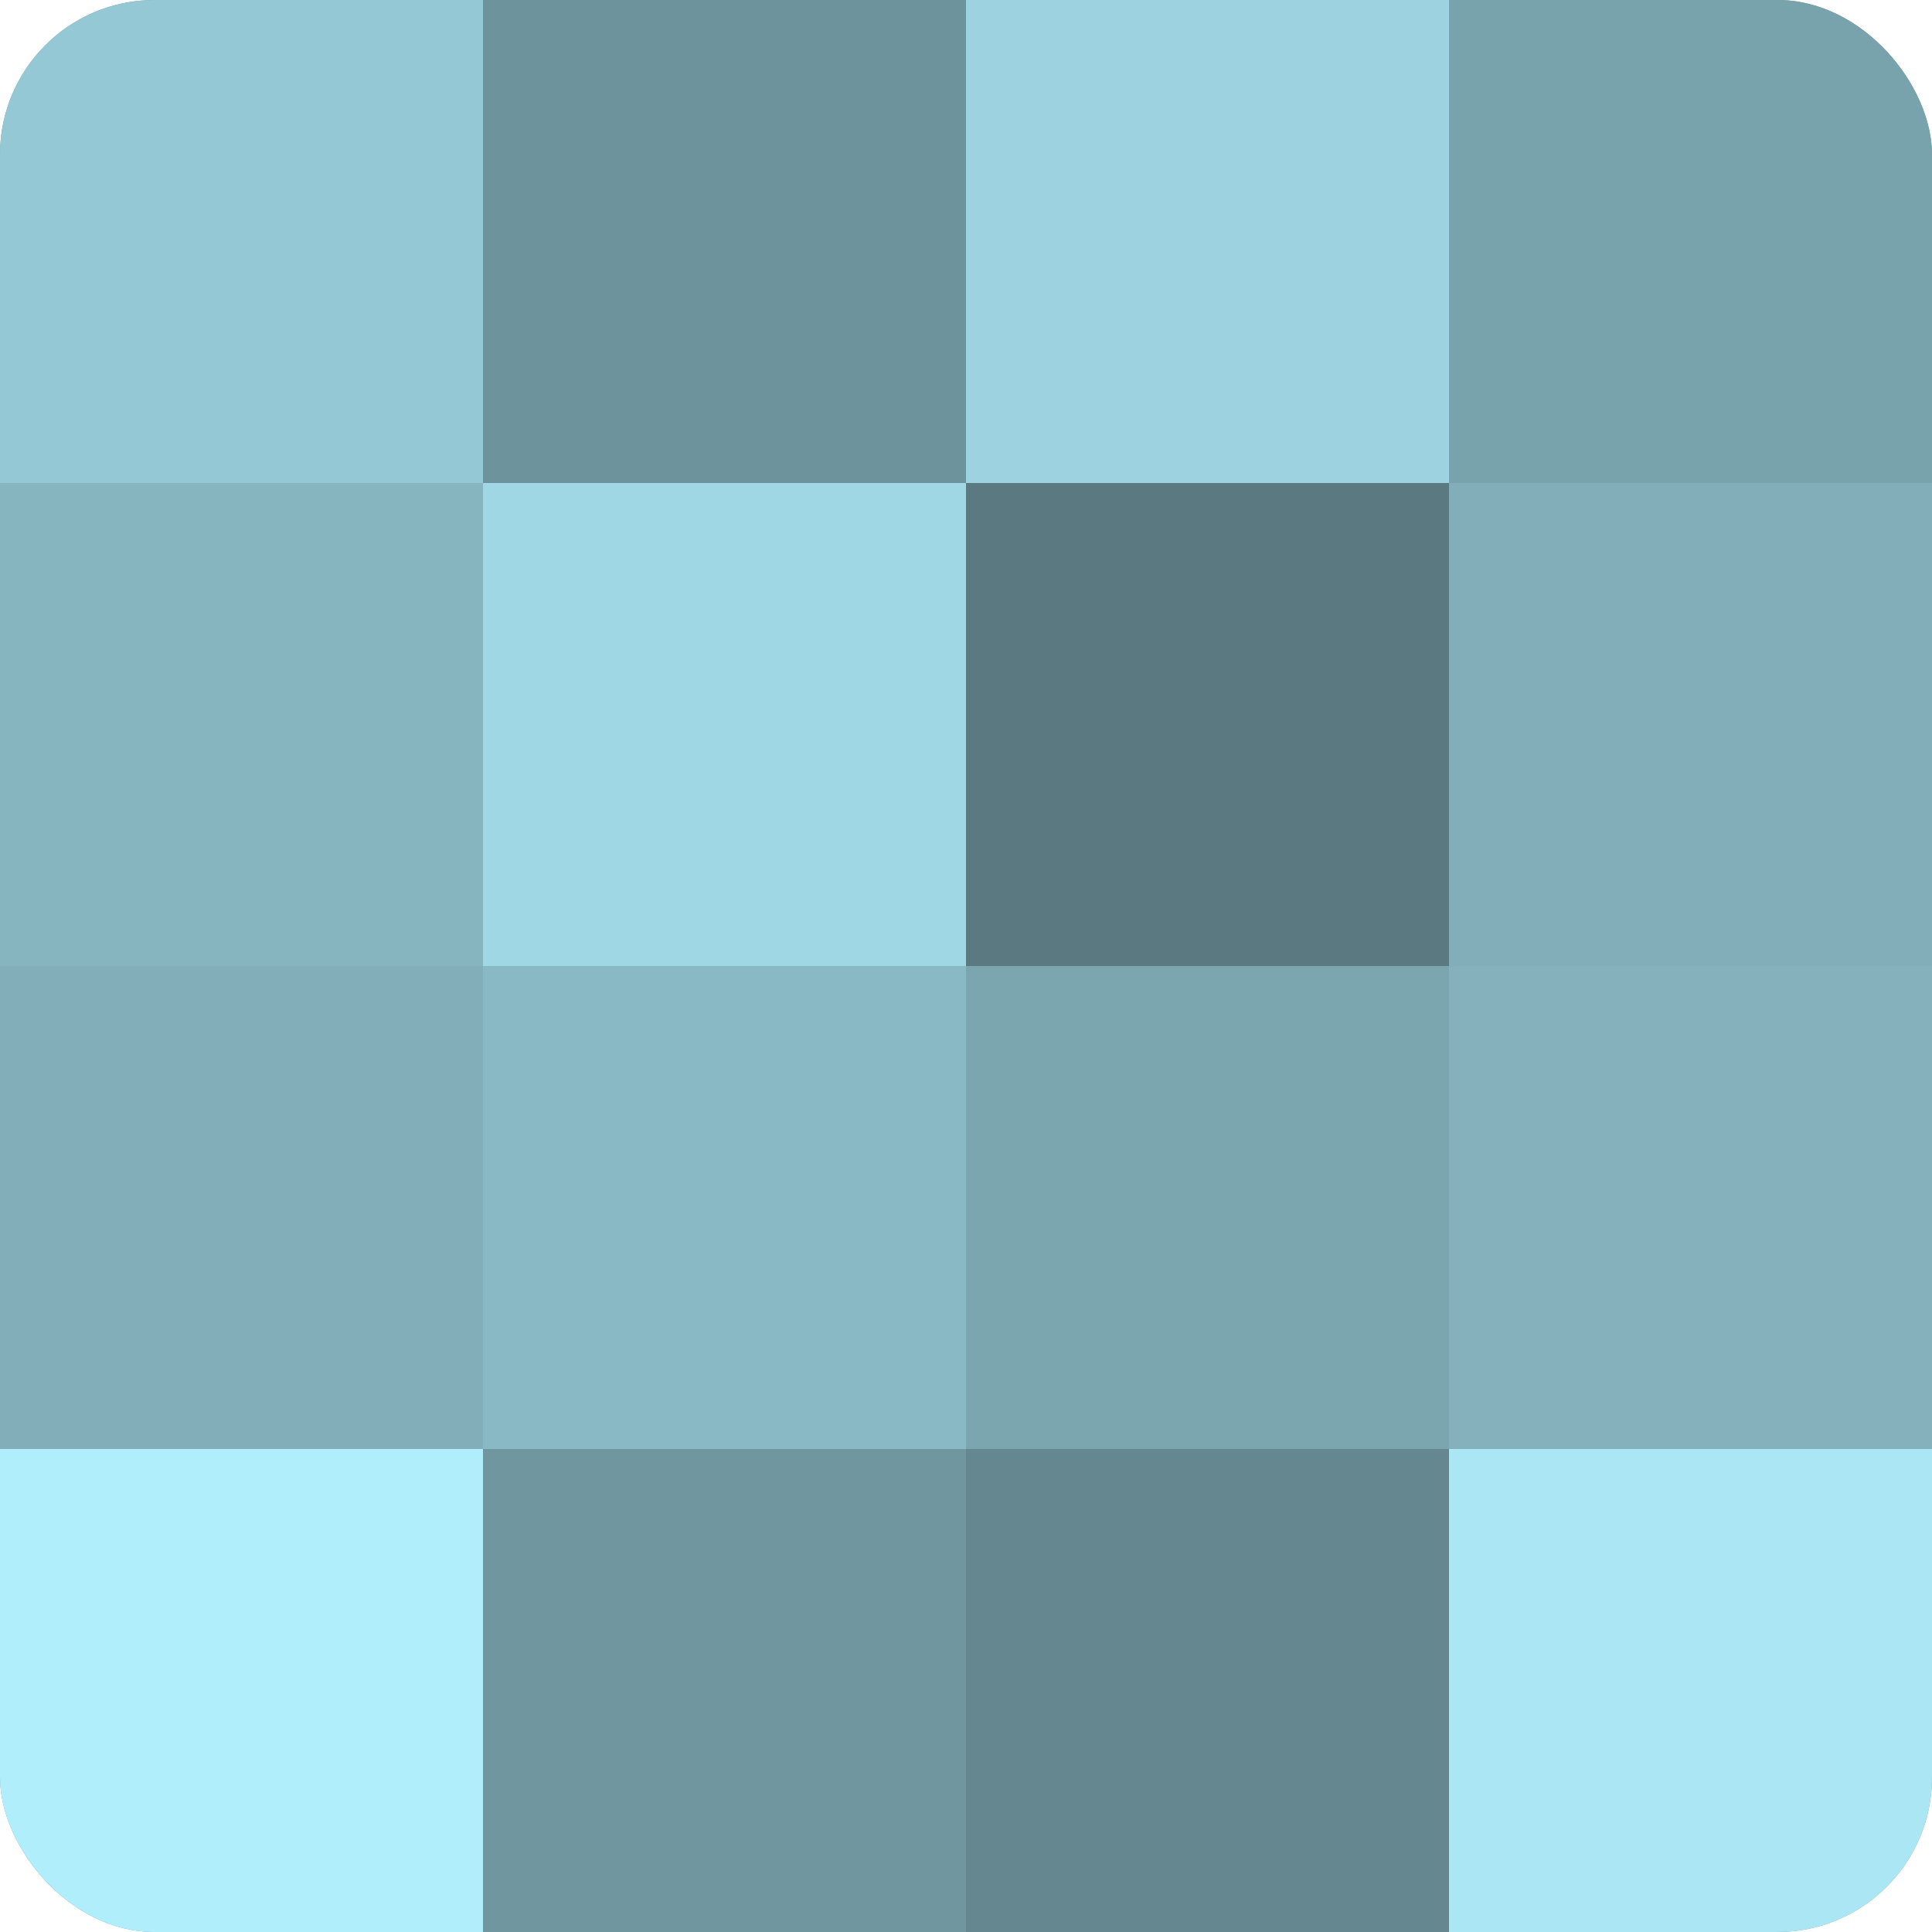 <?xml version="1.0" encoding="UTF-8"?>
<svg xmlns="http://www.w3.org/2000/svg" width="60" height="60" viewBox="0 0 100 100" preserveAspectRatio="xMidYMid meet"><defs><clipPath id="c" width="100" height="100"><rect width="100" height="100" rx="8" ry="8"/></clipPath></defs><g clip-path="url(#c)"><rect width="100" height="100" fill="#7097a0"/><rect width="25" height="25" fill="#94c8d4"/><rect y="25" width="25" height="25" fill="#86b5c0"/><rect y="50" width="25" height="25" fill="#81aeb8"/><rect y="75" width="25" height="25" fill="#b0eefc"/><rect x="25" width="25" height="25" fill="#6d939c"/><rect x="25" y="25" width="25" height="25" fill="#9fd7e4"/><rect x="25" y="50" width="25" height="25" fill="#89b9c4"/><rect x="25" y="75" width="25" height="25" fill="#7097a0"/><rect x="50" width="25" height="25" fill="#9dd3e0"/><rect x="50" y="25" width="25" height="25" fill="#5a7980"/><rect x="50" y="50" width="25" height="25" fill="#7ba6b0"/><rect x="50" y="75" width="25" height="25" fill="#658890"/><rect x="75" width="25" height="25" fill="#78a2ac"/><rect x="75" y="25" width="25" height="25" fill="#81aeb8"/><rect x="75" y="50" width="25" height="25" fill="#84b1bc"/><rect x="75" y="75" width="25" height="25" fill="#abe6f4"/></g></svg>

